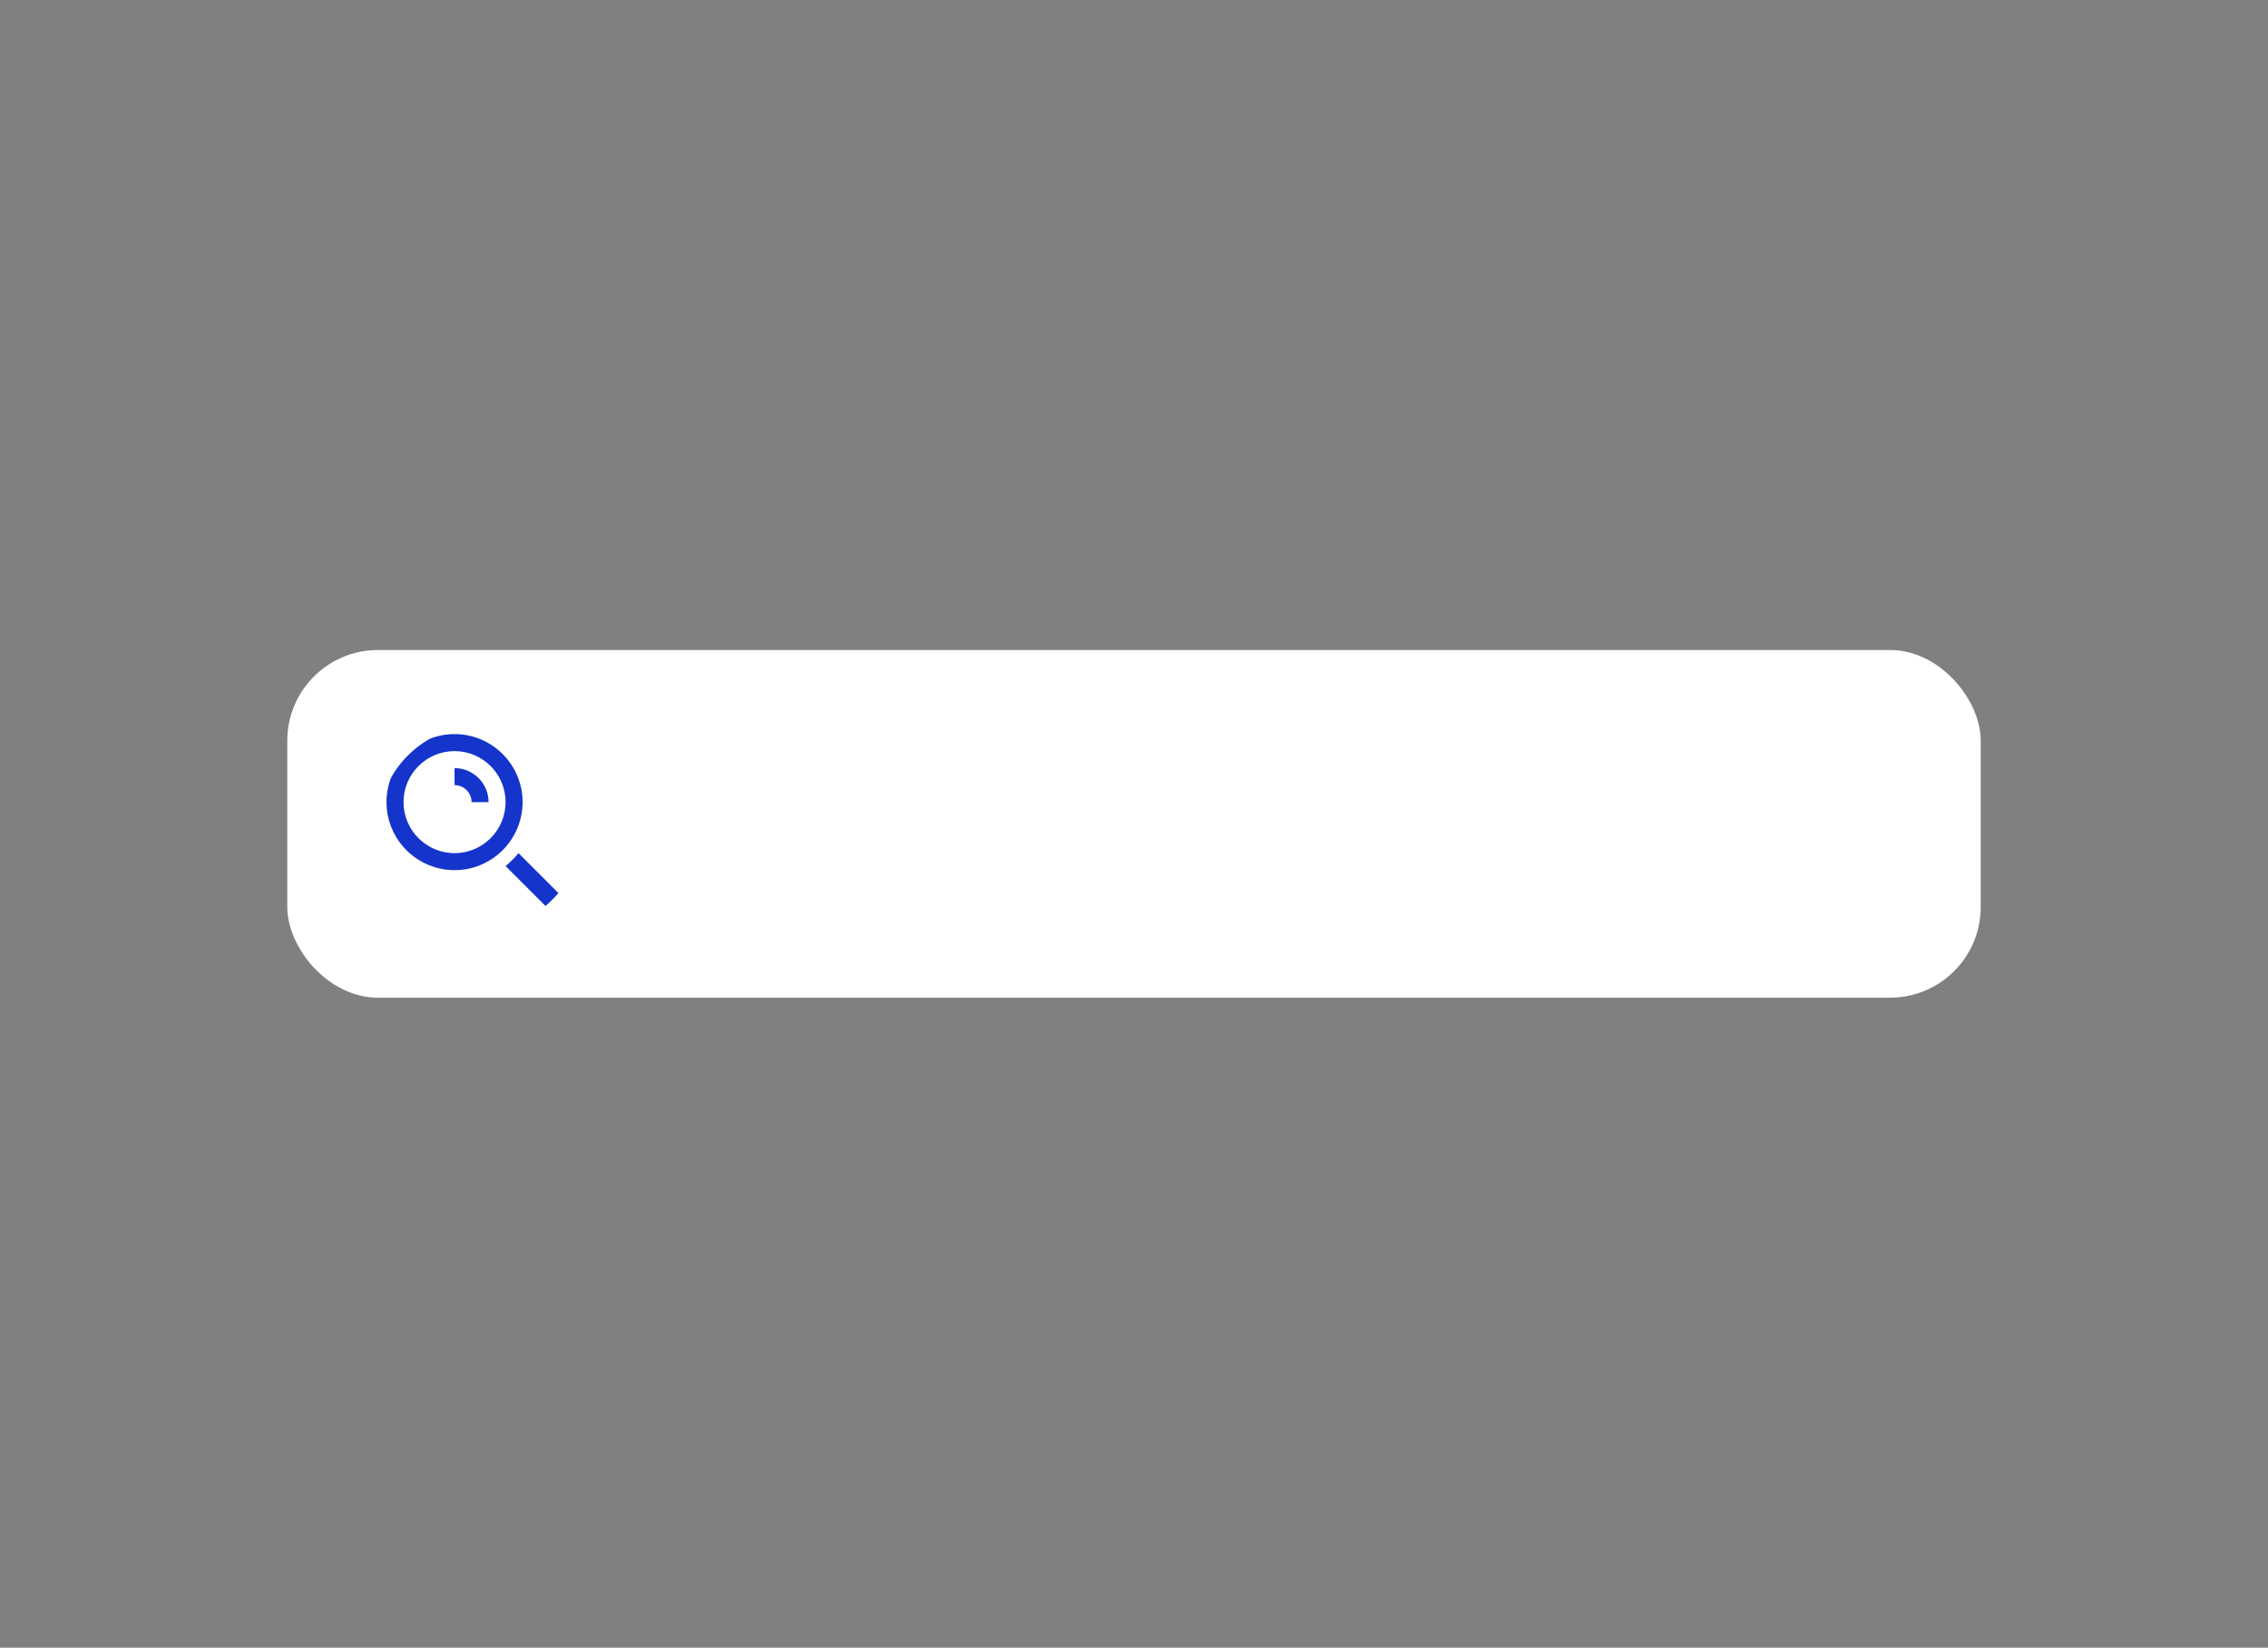 <svg width="300" height="218" viewBox="0 0 300 218" fill="none" xmlns="http://www.w3.org/2000/svg">
<rect x="0" y="0" width="300" height="218" fill="#808080" stroke="none"/>
<rect x="38" y="86" width="224" height="46" rx="12" fill="white"/>
<g clip-path="url(#clip0_1_2894)">
<g opacity="0.01">
<rect width="1.125" height="1.125" transform="translate(69.125 115.125)" fill="#1434CB"/>
</g>
<path fill-rule="evenodd" clip-rule="evenodd" d="M60.125 103.875V101.625C62.606 101.625 64.625 103.644 64.625 106.125H62.375C62.375 104.884 61.366 103.875 60.125 103.875ZM68.583 112.875L77 121.292L75.292 123L66.875 114.583C67.5 114.072 68.072 113.5 68.583 112.875Z" fill="#1434CB"/>
<path d="M60.125 97.125C55.163 97.125 51.125 101.162 51.125 106.125C51.125 111.088 55.163 115.125 60.125 115.125C65.088 115.125 69.125 111.088 69.125 106.125C69.125 101.162 65.088 97.125 60.125 97.125ZM60.125 112.875C56.403 112.875 53.375 109.847 53.375 106.125C53.375 102.403 56.403 99.375 60.125 99.375C63.847 99.375 66.875 102.403 66.875 106.125C66.875 109.847 63.847 112.875 60.125 112.875Z" fill="#1434CB"/>
</g>
<defs>
<clipPath id="clip0_1_2894">
<rect x="50" y="96" width="27" height="27" rx="13.5" fill="white"/>
</clipPath>
</defs>
</svg>
